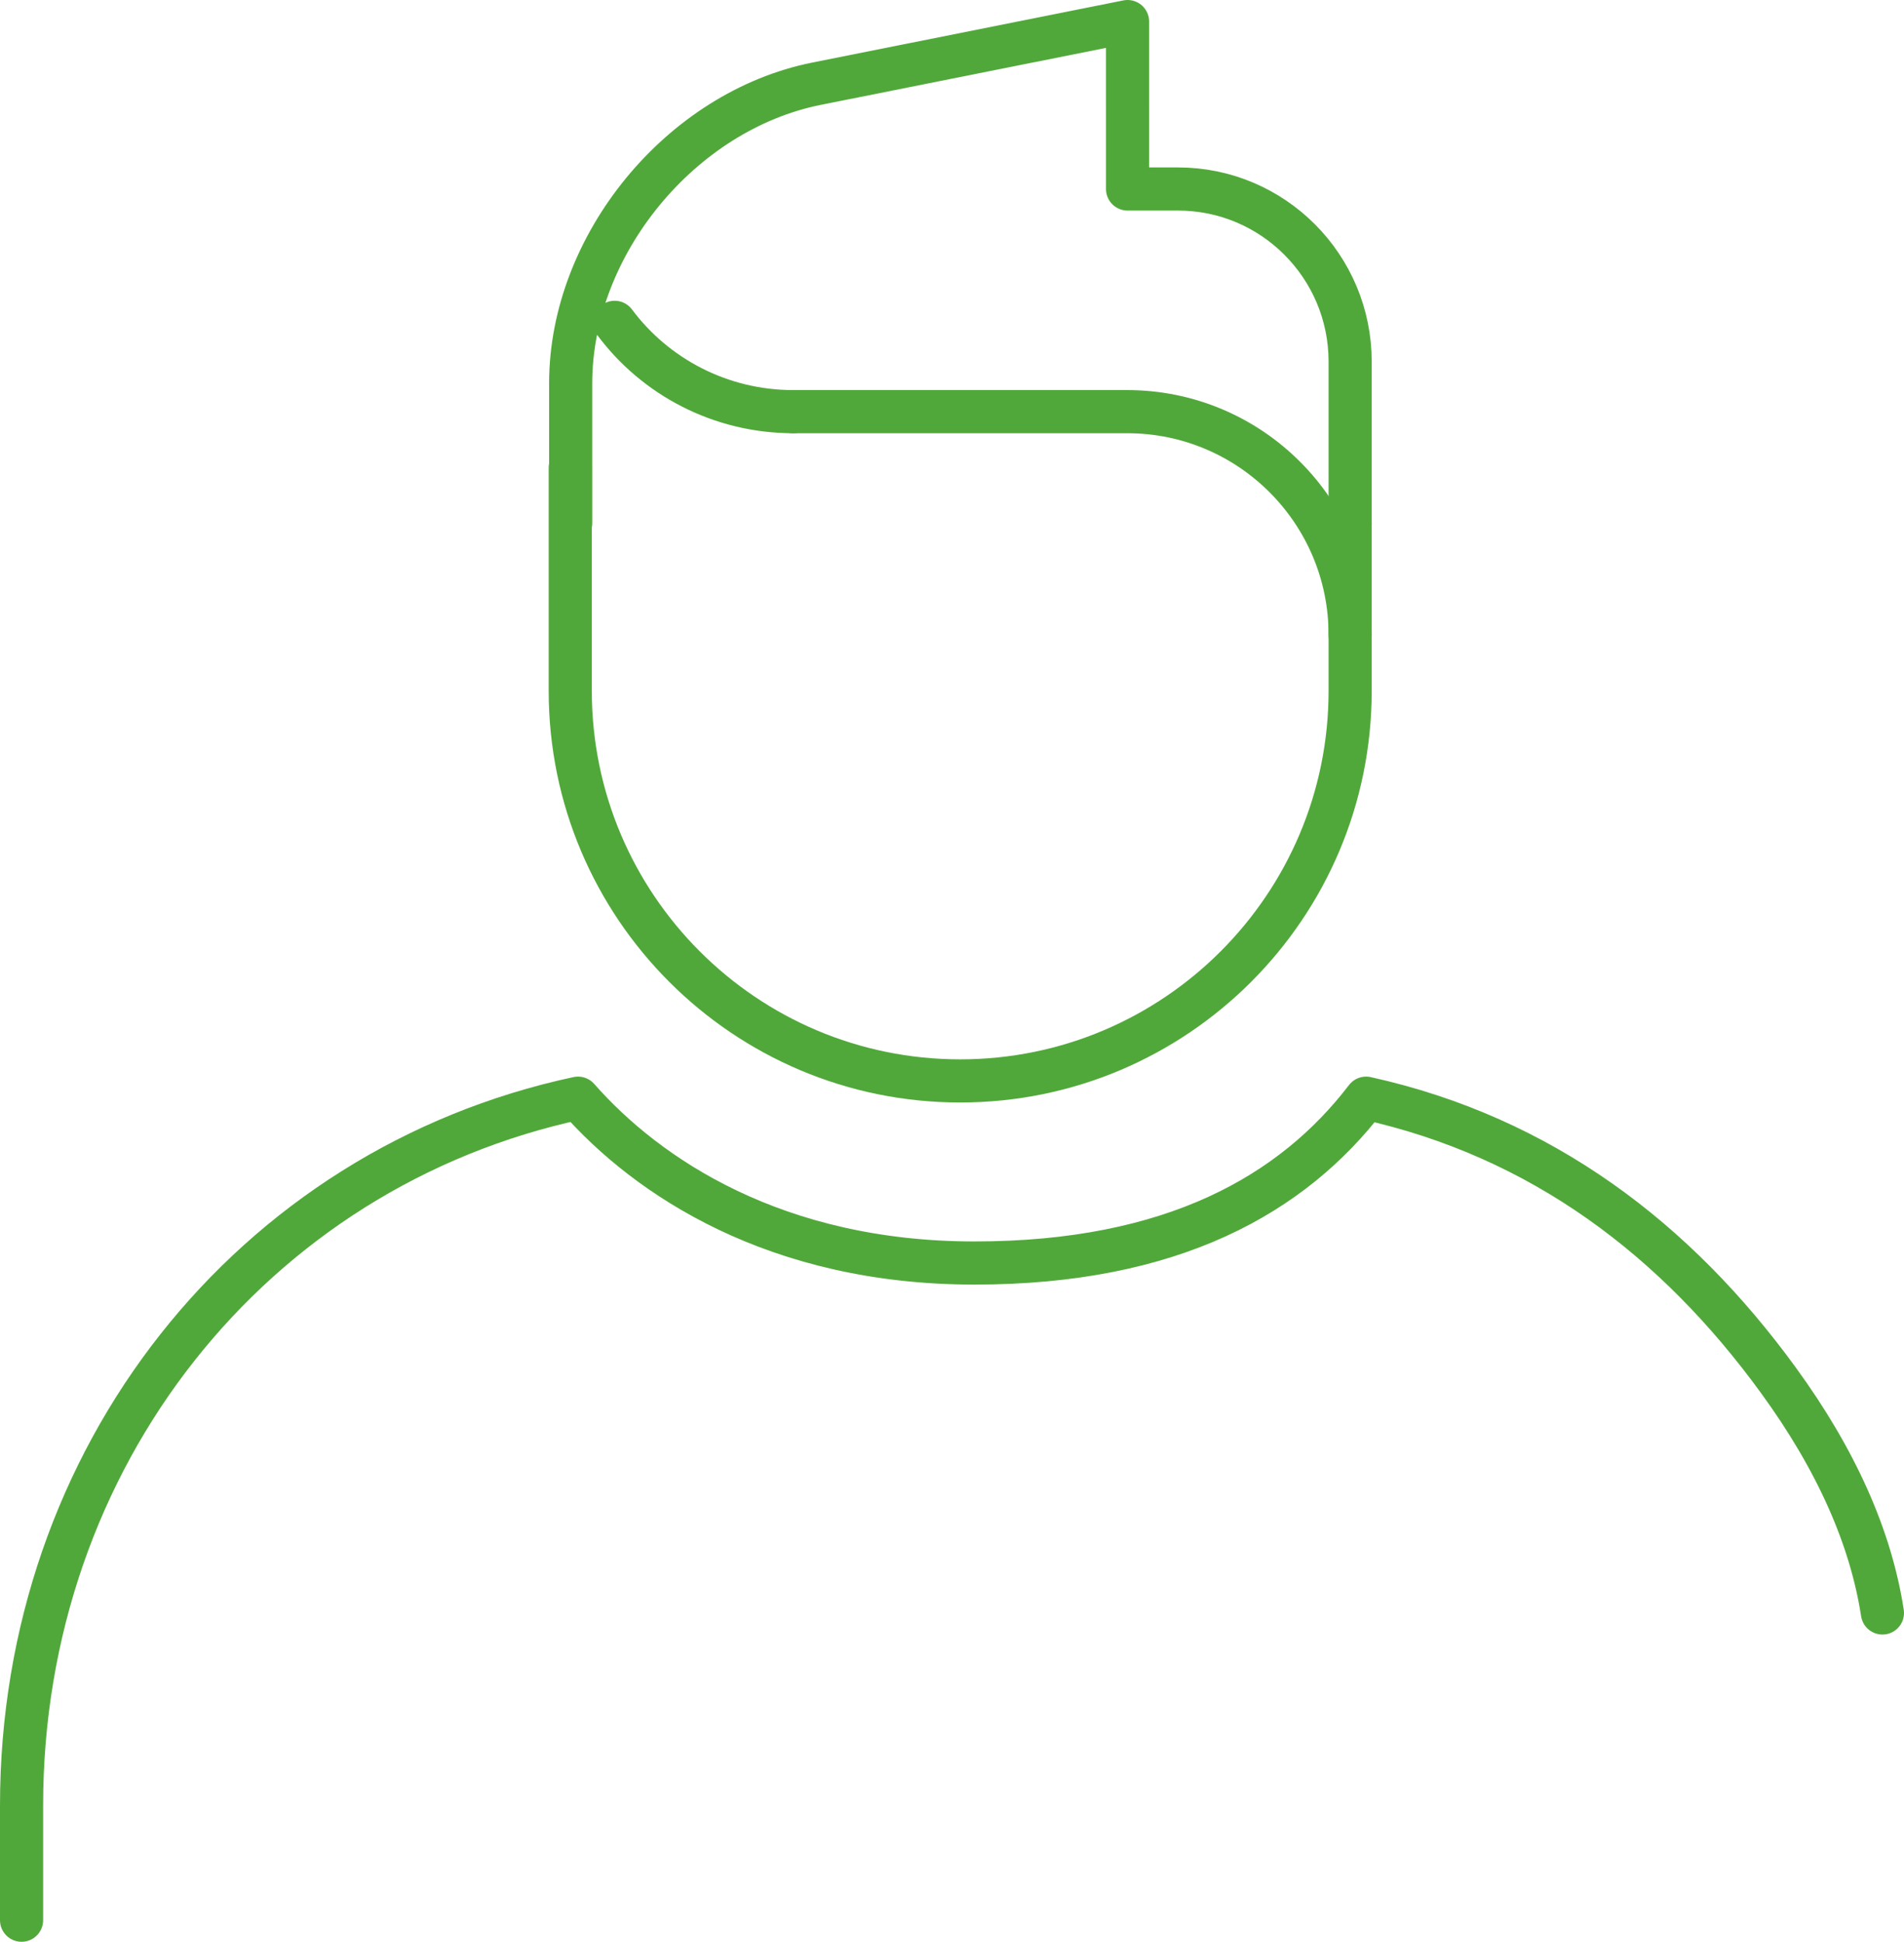 <?xml version="1.0" encoding="UTF-8"?>
<svg id="Layer_1" data-name="Layer 1" xmlns="http://www.w3.org/2000/svg" viewBox="0 0 44.14 45">
  <defs>
    <style>
      .cls-1 {
        fill: none;
        stroke: #51a83a;
        stroke-linecap: round;
        stroke-linejoin: round;
      }
    </style>
  </defs>
  <g id="Home">
    <g id="_19_01_18-Bitcoin.org-ver3-Desktop-1200px--" data-name="19/01/18-Bitcoin.org-ver3-Desktop-1200px--">
      <g id="_Content" data-name="//Content">
        <g id="Get-a-quick-overview">
          <g id="Containers">
            <g id="Container">
              <g id="Icon">
                <g id="user">
                  <path id="Oval-26" class="cls-1" d="m31.3,12.13v3.88c0,4.99-4.05,9.04-9.04,9.04s-9.04-4.05-9.04-9.04v-5.17"/>
                  <path id="Oval-28" class="cls-1" d="m.5,44.5v-2.66c0-8.06,5.33-14.77,12.9-16.39,1.61,1.83,4.59,3.82,9.19,3.82s7.38-1.6,9.08-3.82c4.07.9,7.19,3.28,9.56,6.54,1.34,1.84,2.14,3.64,2.41,5.39"/>
                  <path id="Path-187" class="cls-1" d="m31.3,12.13v-3.75c0-2.21-1.79-4-3.99-4h-1.17V.5l-7.21,1.44c-3.15.63-5.7,3.74-5.7,6.94v3.24"/>
                  <path id="Oval-43" class="cls-1" d="m31.3,14.71c0-2.85-2.31-5.17-5.17-5.17h-7.75"/>
                  <path id="Oval-43-2" data-name="Oval-43" class="cls-1" d="m14.25,7.47c.94,1.26,2.45,2.07,4.14,2.07"/>
                </g>
              </g>
            </g>
          </g>
        </g>
      </g>
    </g>
  </g>
</svg>